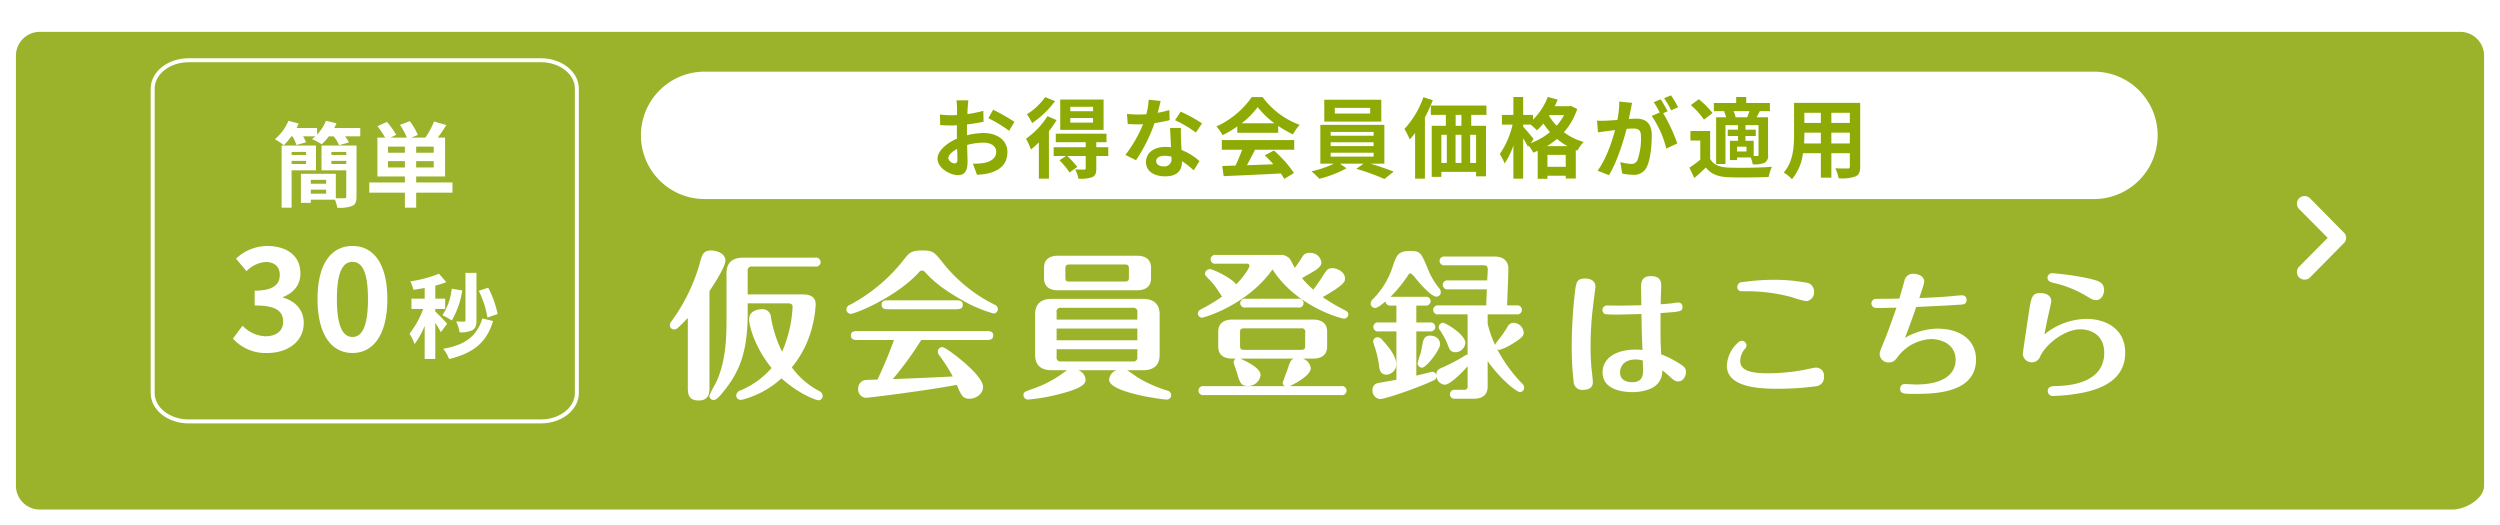 <svg id="common_drawer_bnr_img03.svg" data-name="common/drawer/bnr_img03.svg" xmlns="http://www.w3.org/2000/svg" xmlns:xlink="http://www.w3.org/1999/xlink" width="628" height="132" viewBox="0 0 628 132">
  <defs>
    <style>
      .cls-1 {
        fill: #9ab32b;
        filter: url(#filter);
      }

      .cls-1, .cls-2, .cls-3, .cls-4 {
        fill-rule: evenodd;
      }

      .cls-2 {
        fill: #fff;
      }

      .cls-3 {
        fill: #1d0fd5;
        fill-opacity: 0;
        stroke: #fff;
        stroke-linejoin: round;
        stroke-width: 1px;
      }

      .cls-4 {
        fill: #8eab05;
      }
    </style>
    <filter id="filter" x="844" y="1494" width="628" height="132" filterUnits="userSpaceOnUse">
      <feOffset result="offset" dy="8" in="SourceAlpha"/>
      <feGaussianBlur result="blur"/>
      <feFlood result="flood" flood-color="#8eac03"/>
      <feComposite result="composite" operator="in" in2="blur"/>
      <feBlend result="blend" in="SourceGraphic"/>
    </filter>
  </defs>
  <path id="シェイプ" class="cls-1" d="M854,1494h608a6,6,0,0,1,6,6v108c0,3.31-4.69,6-8,6H854a6,6,0,0,1-6-6V1500A6,6,0,0,1,854,1494Z" transform="translate(-844 -1494)"/>
  <path id="仮会員登録はこちら" class="cls-2" d="M1031.82,1570.2h10.16c1.04,0,1.12.52,1.12,0.92a32.145,32.145,0,0,1-2.64,11.24,31.108,31.108,0,0,1-2.8-8.68,2.089,2.089,0,0,0-2.36-2c-1.04,0-3.12.48-3.12,2.48s1.68,7.44,5.64,12.28a21.169,21.169,0,0,1-7.72,5.6,1.492,1.492,0,0,0-1.16,1.28,1.1,1.1,0,0,0,1.04,1.12,3.188,3.188,0,0,0,1.16-.24,23.1,23.1,0,0,0,9.16-5.16c4.84,4.32,9,5.52,9.32,5.52a1.1,1.1,0,0,0,1.04-1.12,1.4,1.4,0,0,0-.84-1.2,19.938,19.938,0,0,1-6.92-5.96,25.647,25.647,0,0,0,4.56-8.24,28.617,28.617,0,0,0,1.44-7.6c0-2.48-2.52-2.48-3.24-2.48h-13.84v-5.84a0.977,0.977,0,0,1,1.16-1.16h15.8a1.141,1.141,0,1,0,0-2.24h-18.12c-3.12,0-4.16,1.76-4.16,3.84v12.04c0,5.24-.36,10.72-2.68,15.6a30.593,30.593,0,0,0-1.64,3.2,1.085,1.085,0,0,0,1.12,1.08c0.8,0,2.12-1.68,2.88-2.68,3.88-4.92,5.64-10.08,5.64-19.16v-2.44Zm-9.6-3.08c1.36-2.04,4-6.16,4-7.68,0-1.72-2.08-2.52-3.56-2.52-1.96,0-2.28,1-2.8,2.92a45.448,45.448,0,0,1-7.2,14.88,1.662,1.662,0,0,0-.4.96,1.075,1.075,0,0,0,1.08,1.08,1.378,1.378,0,0,0,.92-0.4c0.52-.44,1.04-0.96,2.52-2.48v17.28c0,1.56,0,3.44,2.72,3.44s2.72-2.04,2.72-3.44v-24.04Zm46.36,12.28c-1.64,4.52-3.44,8.44-4.16,9.96-0.4,0-2.36.04-2.8,0.08a2.121,2.121,0,0,0-2.04,2.24,2.056,2.056,0,0,0,1.92,2.24c0.72,0,14.44-1.68,22.84-3.24,1.2,2.76,1.52,3.48,3.24,3.48,1.52,0,3.36-1.16,3.36-2.96,0-1.88-3.28-5-5.76-7-0.96-.8-3.8-3-4.48-3a1.118,1.118,0,0,0-1.12,1.12,1.663,1.663,0,0,0,.44,1.04,42.188,42.188,0,0,1,3.32,5.2c-4.92.28-10.2,0.48-15.08,0.68a85.391,85.391,0,0,0,7.16-9.84h16.44c0.64,0,1.64,0,1.64-1.12s-1-1.12-1.64-1.12h-32.44c-0.68,0-1.68,0-1.68,1.12s1.04,1.12,1.68,1.12h9.16Zm26.08-7.76a1.2,1.2,0,0,0-.84-1.12,38.184,38.184,0,0,1-12.92-10.44c-2.24-2.8-2.52-3.16-5.28-3.16s-3.28.68-4.44,2.12a42.492,42.492,0,0,1-13.56,11.48,1.342,1.342,0,0,0-1,1.2,1.1,1.1,0,0,0,1.04,1.12c1.24,0,11.68-4.28,17.28-10.56a0.919,0.919,0,0,1,.68-0.32,0.936,0.936,0,0,1,.6.24c1.68,1.8,3.64,3.88,9.4,7.16a34.416,34.416,0,0,0,8,3.4A1.126,1.126,0,0,0,1094.66,1571.64Zm-27.56-2.2c-0.64,0-1.64,0-1.64,1.12s1.04,1.12,1.64,1.12h17.08c0.64,0,1.68,0,1.68-1.12s-1.04-1.12-1.68-1.12H1067.1Zm57.36,17.56a2.682,2.682,0,0,0-1.84,2.4c0,3.2,13.44,4.96,14.28,4.96a1.144,1.144,0,0,0,1.32-1.12,1.218,1.218,0,0,0-1-1.12,33.074,33.074,0,0,1-7.2-3.16c-0.4-.24-2.4-1.68-2.88-1.96h4c3.12,0,4.16-1.72,4.16-3.84v-10.24c0-2.16-1.12-3.84-4.16-3.84h-22.96c-3.12,0-4.16,1.72-4.16,3.84v10.24c0,2.16,1.08,3.84,4.16,3.84h3.84l-1.84,1.32a28.985,28.985,0,0,1-6.76,3.36c-2.04.72-2.32,0.8-2.32,1.56a1.128,1.128,0,0,0,1.32,1.12,50.505,50.505,0,0,0,8.88-1.68c5.36-1.48,5.4-2.68,5.4-3.32a2.718,2.718,0,0,0-1.84-2.36h9.6Zm5.24-10.48v2.96h-20.28v-2.96h20.28Zm-20.28-2.24v-1.8a0.964,0.964,0,0,1,1.16-1.16h17.96a0.977,0.977,0,0,1,1.16,1.16v1.8h-20.28Zm20.28,7.44v1.92a0.977,0.977,0,0,1-1.16,1.16h-17.96a0.975,0.975,0,0,1-1.16-1.16v-1.92h20.28Zm3.44-20.44c0-2.2-1.48-3.04-3.52-3.04h-19.84c-1.8,0-3.52.64-3.52,3.04v2.6c0,2.2,1.48,3.04,3.52,3.04h19.84c1.76,0,3.52-.64,3.52-3.04v-2.6Zm-5.56,2.36c0,0.8-.16,1.08-1.04,1.08h-13.88c-0.88,0-1.04-.24-1.04-1.08v-2.12c0-.8.16-1.08,1.04-1.08h13.88c0.84,0,1.04.24,1.04,1.08v2.12Zm40.4,27.36c0.84-.4,5.28-2.6,5.28-4.48a2.856,2.856,0,0,0-2-2.44h2.6c1.76,0,3.52-.68,3.52-3.04v-3.72c0-2.2-1.48-3.04-3.52-3.04h-20.32c-1.76,0-3.52.68-3.52,3.04v3.72c0,2.2,1.48,3.04,3.52,3.04h0.88a1.116,1.116,0,0,0-.52.92c0,0.28.68,2.16,0.8,2.56,0.68,2.4,1,3.4,2.72,3.4a3.136,3.136,0,0,0,3.24-2.76c0-1.52-2.64-3-5.08-4.12h13.44c-0.8.36-.92,0.68-1.6,2.72-0.16.48-1.2,3.16-1.2,3.32a0.963,0.963,0,0,0,.52.88h-20.32a1.141,1.141,0,1,0,0,2.24h34.48a1.141,1.141,0,1,0,0-2.24h-12.92Zm3.88-10.2c0,0.8-.16,1.08-1.04,1.08h-14.28c-0.88,0-1.04-.28-1.04-1.08v-3.24c0-.8.16-1.08,1.04-1.08h14.28a0.863,0.863,0,0,1,1.04,1.08v3.24Zm-22.4-22.76a1.152,1.152,0,0,0-1.36,1.08,1.139,1.139,0,0,0,1.36,1.12h7.76a0.542,0.542,0,0,1,.64.52c0,0.52-1.36,2.72-3.36,4.68-0.88-1.44-5.72-3.84-6.6-3.84a1.223,1.223,0,0,0-1.2,1.16c0,0.36.12,0.48,1.12,1.52a16.644,16.644,0,0,1,2.28,2.92c0.16,0.24.64,0.92,0.88,1.32a46.773,46.773,0,0,1-5.32,3.2,1.16,1.16,0,0,0-.76,1.04,1.062,1.062,0,0,0,1.08,1.04c0.36,0,11.24-3.04,17.68-12.12,5.96,9.36,17.32,12.36,17.92,12.36a1.1,1.1,0,0,0,1.12-1.04c0-.64-0.48-0.88-1.12-1.2a50.32,50.32,0,0,1-5.32-3.16c5.56-3.2,5.6-3.88,5.6-4.68,0-1.72-2.04-2.6-3.2-2.6-1.12,0-1.4.44-2.52,2.2-1.2,1.84-1.96,2.84-2.24,3.2a22.719,22.719,0,0,1-2.84-2.92c3.44-1.92,4.88-2.68,4.88-3.92a2.786,2.786,0,0,0-2.96-2.4,1.908,1.908,0,0,0-1.88,1.08c-0.72,1.12-1.08,1.68-1.84,2.68-0.24-.32-1.04-2-1.28-2.28a2.9,2.9,0,0,0-2.4-.96h-16.12Zm7.44,11a1.163,1.163,0,0,0-1.36,1.12,1.141,1.141,0,0,0,1.36,1.08h13.2a1.126,1.126,0,0,0,1.36-1.08,1.155,1.155,0,0,0-1.36-1.12h-13.2Zm36.4-.48a34.657,34.657,0,0,0,4.48-5.52,0.755,0.755,0,0,1,.52-0.4,3.8,3.8,0,0,1,1.12,1.04c0.64,0.8,3.96,4.84,5.4,4.84a1.145,1.145,0,0,0,1.12-1.12,1.777,1.777,0,0,0-.36-0.92,18.38,18.38,0,0,1-2.96-5.08c-1.68-4-1.84-4.36-4.44-4.36-3,0-3.4,1.16-4.28,3.76a20.724,20.724,0,0,1-4.88,8.2,1.84,1.84,0,0,0-.72,1.24,1.138,1.138,0,0,0,1.08,1.12c0.72,0,2-1.08,2.64-1.64a1.178,1.178,0,0,0,1.36,1.04h1.4V1575h-4.44a1.141,1.141,0,1,0,0,2.24h4.44v12.16c-0.68.12-3.96,0.68-4.68,0.84a1.638,1.638,0,0,0-1.32,1.76,2.1,2.1,0,0,0,1.88,2.24c1.56,0,11.08-3.44,13.6-4.76a1.054,1.054,0,0,0,.6-0.96,2.269,2.269,0,0,0,2.04,2.12c1.52,0,5-3.72,5.76-4.64v4.88a0.844,0.844,0,0,1-1,1.04h-2.12a1.135,1.135,0,1,0,0,2.24h4.68c2.28,0,3.48-1.08,3.48-3.04v-6.4c3.24,4.6,7.28,7.76,8.08,7.76a1.061,1.061,0,0,0,1.08-1.12,1.507,1.507,0,0,0-.6-1.12,36.6,36.6,0,0,1-6.16-8.52,1.129,1.129,0,0,0,.6.16,12.381,12.381,0,0,0,3.08-1.44c2.92-1.72,2.96-2.32,2.96-2.88a2.635,2.635,0,0,0-2.48-2.48,1.68,1.68,0,0,0-1.52.92,25.2,25.2,0,0,1-2.04,3c-1,1.28-1.08,1.4-1.12,1.68a26.213,26.213,0,0,1-1.88-5.36v-2.36h7.24a1.141,1.141,0,1,0,0-2.24h-2.36l0.28-7.16c0-.28.04-1.76,0.04-2.12,0-1.12-.56-3-3.48-3h-12.48a1.118,1.118,0,1,0,0,2.2h9.72c1.12,0,1.12.6,1.04,1.76l-0.12,2.04h-9.84a1.135,1.135,0,1,0,0,2.24h9.76l-0.16,4.04h-12a1.139,1.139,0,0,0-1.32,1.12,1.123,1.123,0,0,0,1.32,1.12h7.32v10.12a2.015,2.015,0,0,0-.6.2,43.3,43.3,0,0,1-5.56,2.96c-1.16.48-1.76,0.84-1.68,2a1.065,1.065,0,0,0-1.08-.84c-0.04,0-3.48.84-3.96,0.96v-11.12h3.4a1.138,1.138,0,1,0,.04-2.24h-3.44v-4.24h2.24a1.171,1.171,0,0,0,1.36-1.12,1.148,1.148,0,0,0-1.36-1.08h-8.72Zm16.48,13.92a2.577,2.577,0,0,0,2.32-2.32c0-2.16-5-5.08-5.6-5.08a1.083,1.083,0,0,0-1.08,1.12,0.843,0.843,0,0,0,.16.56,18.6,18.6,0,0,1,2.04,3.72C1208.18,1581.96,1208.38,1582.48,1209.78,1582.48Zm-17.44,5.64a2.638,2.638,0,0,0,2.4-2.68c0-2.4-3.04-5.52-3.44-5.96a1.648,1.648,0,0,0-1.24-.76,1.077,1.077,0,0,0-1.12,1.16,7.864,7.864,0,0,0,.4,1.28,25.325,25.325,0,0,1,1.08,4.72C1190.54,1586.8,1190.7,1588.12,1192.34,1588.12Zm13.4-7.56c0-2.24-2.36-2.24-2.44-2.24a1.608,1.608,0,0,0-1.72,1.12c-0.2.44-.56,2.76-0.72,3.28a23.178,23.178,0,0,0-.76,2.52,1.145,1.145,0,0,0,1.12,1.12C1202.3,1586.36,1205.74,1581.84,1205.74,1580.56Zm55.42-10.13c0-.71.14-4.25,0.14-4.52,0-.92,0-2.55-2.62-2.55-2.11,0-2.45,1.32-2.45,2.75,0,0.65.07,3.84,0.07,4.56-2.82.07-4.15,0.1-5.37,0.1-0.48,0-2.72-.03-3.23-0.03a1.132,1.132,0,0,0-.48,2.17,29.84,29.84,0,0,0,3.43.1c1.19,0,4.32-.1,5.68-0.13,0.07,3.64.1,5.61,0.27,9.04a12.81,12.81,0,0,0-1.73-.1c-5.07,0-8.3,2.24-8.3,5.71,0,4.42,5.1,4.97,7.52,4.97,1.43,0,4.93-.28,6.53-2.38a4.931,4.931,0,0,0,.95-3.1,19.613,19.613,0,0,1,1.67,1.4c1.25,1.12,1.56,1.39,2.31,1.39,1.36,0,1.97-1.43,1.97-2.38,0-1.02-.61-1.5-2.11-2.38a24.565,24.565,0,0,0-4.11-2.04c-0.17-2.75-.21-3.91-0.17-10.37,5.03-.34,5.51-0.37,5.51-1.53a1.044,1.044,0,0,0-1.02-1.12c-0.28,0-1.33.17-1.94,0.24C1263.03,1570.29,1261.81,1570.4,1261.16,1570.43Zm-4.49,14.14c0,0.21.07,2.15,0.07,2.55,0,1.19-.24,2.89-2.69,2.89-0.47,0-3.09,0-3.09-2.44,0-1.33.75-3.27,4.01-3.27A6.58,6.58,0,0,1,1256.67,1584.57Zm-14.41-20.6c-2.28,0-2.38.85-2.76,4.59a117.818,117.818,0,0,0-.68,12.44,74.99,74.99,0,0,0,.48,8.88,2.125,2.125,0,0,0,2.07,2.07c1.53,0,2.76-.44,2.76-1.97,0-.27-0.21-2.24-0.34-3.4-0.17-1.77-.24-3.77-0.24-5.61,0-3.74.27-6.7,0.41-8.19,0.1-1.09.81-6.43,0.81-6.77C1244.77,1563.97,1242.46,1563.97,1242.26,1563.97Zm57.42,3.23a2.191,2.191,0,0,0-2-2.21,45.545,45.545,0,0,0-8.03-.71,58.933,58.933,0,0,0-7.85.57,1.277,1.277,0,0,0-1.4,1.26,1.042,1.042,0,0,0,.72,1.02c0.1,0.04,2.45.04,2.68,0.04a43.3,43.3,0,0,1,10.24,1.46,25.022,25.022,0,0,0,3.64,1.02A2.183,2.183,0,0,0,1299.68,1567.2Zm2.49,21.42a2,2,0,0,0-1.98-2.28c-0.44,0-2.68.51-3.19,0.61a50.324,50.324,0,0,1-8.91.82c-4.76,0-6.94-.88-6.94-3.09a4.85,4.85,0,0,1,1.09-2.96,1.354,1.354,0,0,0,.48-0.95,1.2,1.2,0,0,0-1.19-1.16,1.41,1.41,0,0,0-.96.48,8.231,8.231,0,0,0-2.78,5.78c0,5.78,9.28,5.78,12.78,5.78a68.491,68.491,0,0,0,9.56-.62A2.194,2.194,0,0,0,1302.17,1588.62Zm20.36-9.76c0.99-2.55,1.94-5.17,2.82-7.75,3.71-.17,7.42-0.34,11.09-0.58,0.71-.03,1.56-0.1,1.56-1.22a1.047,1.047,0,0,0-1.02-1.12c-1.09,0-2.79.23-3.84,0.3-1.23.1-3.3,0.24-7.01,0.38,1.09-3.34,1.23-3.71,1.23-4.12,0-1.46-1.67-1.97-2.59-1.97a2.188,2.188,0,0,0-2.41,1.94c-0.2.61-1.02,3.6-1.26,4.28-2,.04-3.77.07-5.78,0.07a1.144,1.144,0,1,0,.04,2.28c1.8,0,2.27,0,5.03-.07-0.48,1.39-1.91,5.54-3.23,8.77-0.92,2.21-.99,2.45-0.99,2.96a2.2,2.2,0,0,0,2.31,2.04c1.19,0,1.7-.68,2.32-1.53a11.117,11.117,0,0,1,8.33-4.35c1.8,0,6.12.85,6.12,5.23,0,3.81-3.44,6.19-9.97,6.19-0.37,0-2.38-.13-2.82-0.13a1.147,1.147,0,0,0-1.15,1.19c0,1.29.98,1.29,3.5,1.29,4.72,0,15.57,0,15.57-8.64,0-4.45-3.4-7.75-9.83-7.75A17.318,17.318,0,0,0,1322.53,1578.86Zm35.02-.85c0.34-1.7.61-3.19,0.99-4.83,0.1-.44.74-3.26,0.74-3.5,0-1.43-1.29-2.07-2.75-2.07-2.07,0-2.28,1.09-2.82,4.49-0.17,1.19-1.57,10.13-1.57,10.91a2.251,2.251,0,0,0,4.36.51c1.63-3.4,6.39-6.8,10.09-6.8,2.25,0,5.99,1.12,5.99,5.92,0,8.02-9.79,8.29-12.17,8.33-0.89.03-2.01,0.06-2.01,1.25a1.255,1.255,0,0,0,1.53,1.23,41.315,41.315,0,0,0,6.8-.72c7.11-1.32,11.12-4.55,11.12-10.13,0-6.22-5.13-8.5-9.79-8.5A17.157,17.157,0,0,0,1357.55,1578.01Zm15-11.01c0-2.08-1.23-2.38-3.61-3a70.49,70.49,0,0,0-9.18-1.36,1.183,1.183,0,0,0-1.43,1.13c0,0.91.89,1.12,1.53,1.29a27.866,27.866,0,0,1,8.33,3.36c1.33,0.79,1.64.96,2.35,0.96C1372.17,1569.38,1372.55,1567.44,1372.55,1567Z" transform="translate(-844 -1494)"/>
  <path id="シェイプ-2" data-name="シェイプ" class="cls-3" d="M891.4,1509.13h88.459c5,0,9.045,3.19,9.045,7.12v76.49c0,3.93-4.049,7.12-9.045,7.12H891.4c-5,0-9.046-3.19-9.046-7.12v-76.49C882.356,1512.32,886.406,1509.13,891.4,1509.13Z" transform="translate(-844 -1494)"/>
  <path id="簡単_30秒" data-name="簡単 30秒" class="cls-2" d="M920.893,1532.16v0.77h-3.642v-0.77h3.642Zm-3.642,3.04v-0.79h3.642v0.79h-3.642Zm6.124,1.58v-6.22h-8.629v15.61h2.5v-9.39h6.124Zm3.873-1.58v-0.79h3.734v0.79h-3.734Zm3.734-3.04v0.77h-3.734v-0.77h3.734Zm-8.906,10.49v-1h3.85v1h-3.85Zm3.85-3.46v0.97h-3.85v-0.97h3.85Zm7.631-8.63h-8.791v6.22h6.216v6.58c0,0.35-.116.44-0.464,0.44-0.3,0-1.229.03-2.157-.02v-6.12h-8.767v7.3h2.482v-0.81h6.053a8.084,8.084,0,0,1,.58,2.02,8.659,8.659,0,0,0,3.758-.44c0.835-.37,1.09-1.04,1.09-2.32v-12.85Zm-5.59-4.41a12.382,12.382,0,0,0,.557-1.18l-2.644-.63a11.079,11.079,0,0,1-2.227,3.46v-1.65H918.5c0.185-.37.371-0.74,0.533-1.11l-2.574-.7a12.3,12.3,0,0,1-3.41,4.64,15.227,15.227,0,0,1,2.25,1.49,16.96,16.96,0,0,0,1.9-2.23h0.255a10.714,10.714,0,0,1,1.021,2.18l2.412-.67a10.546,10.546,0,0,0-.766-1.51h3.085a10.16,10.16,0,0,1-.835.7,16.481,16.481,0,0,1,2.436,1.3,13.126,13.126,0,0,0,1.809-2h1.206a10.376,10.376,0,0,1,1.368,2.23l2.482-.7a9.251,9.251,0,0,0-1-1.53h3.827v-2.09h-6.541Zm13.5,9.91v-1.58h4.245v1.58h-4.245Zm4.245-3.69h-4.245v-1.55h4.245v1.55Zm7.236,0H948.54v-1.55h4.407v1.55Zm0,3.69H948.54v-1.58h4.407v1.58Zm4.709,3.78H948.54v-1.51h7.26v-9.76h-1.832c0.7-.93,1.461-2.04,2.157-3.16l-3.085-.88a21.483,21.483,0,0,1-2.18,4.04h-3.549l1.67-.68a17.615,17.615,0,0,0-2.041-3.45l-2.482.93a15.457,15.457,0,0,1,1.74,3.2h-4.106l1.438-.7a19.689,19.689,0,0,0-2.342-3.25l-2.366,1.09a23.186,23.186,0,0,1,1.925,2.86H938.8v9.76h6.912v1.51h-8.953v2.55h8.953v3.78h2.829v-3.78h9.116v-2.55ZM911.2,1582.67c4.935,0,9.1-2.77,9.1-7.53,0-3.39-2.24-5.56-5.18-6.37v-0.17c2.765-1.09,4.34-3.12,4.34-5.92,0-4.44-3.395-6.89-8.4-6.89a11.486,11.486,0,0,0-7.77,3.18l2.625,3.15a7.414,7.414,0,0,1,4.9-2.31c2.205,0.04,3.465,1.23,3.465,3.26,0,2.31-1.54,3.95-6.3,3.95v3.71c5.635,0,7.14,1.58,7.14,4.13,0,2.31-1.785,3.61-4.41,3.61a8.248,8.248,0,0,1-5.775-2.66l-2.415,3.25A11,11,0,0,0,911.2,1582.67Zm21.35,0c5.25,0,8.75-4.62,8.75-13.55s-3.5-13.33-8.75-13.33c-5.285,0-8.785,4.37-8.785,13.33C923.768,1578.05,927.268,1582.67,932.553,1582.67Zm0-4.03c-2.24,0-3.92-2.24-3.92-9.52,0-7.24,1.68-9.34,3.92-9.34,2.205,0,3.885,2.1,3.885,9.34C936.438,1576.4,934.758,1578.64,932.553,1578.64Zm36.45-5.76a24.847,24.847,0,0,0-2.366-6.62l-2.366.79a24.532,24.532,0,0,1,2.181,6.71Zm-5.312-10.33h-2.76v11.88a0.31,0.31,0,0,1-.371.35c-0.3,0-1.159,0-1.971-.03a9.834,9.834,0,0,1,.858,2.72,6.469,6.469,0,0,0,3.224-.54c0.789-.46,1.02-1.2,1.02-2.48v-11.9Zm-6.216,3.97a15.2,15.2,0,0,1-2.342,6.68,19.021,19.021,0,0,1,2.366,1.3,21.463,21.463,0,0,0,2.621-7.54Zm-1.159,8.79c-0.441-.51-2.343-2.53-2.969-3.04v-0.67h2.482v-2.58h-2.482v-3.27a22.3,22.3,0,0,0,2.76-.88l-1.832-2.11a33.205,33.205,0,0,1-7.191,1.93,9.338,9.338,0,0,1,.766,2.11c0.9-.12,1.855-0.28,2.83-0.47v2.69h-3.317v2.58h2.945a22.715,22.715,0,0,1-3.432,6.22,13.509,13.509,0,0,1,1.275,2.62,20.609,20.609,0,0,0,2.529-4.6v8.33h2.667v-9.05a20.234,20.234,0,0,1,1.392,2.35Zm8.86-1.32c-1.438,4.64-4.523,6.7-9.858,7.63a8.192,8.192,0,0,1,1.485,2.57c5.984-1.46,9.393-4.01,11.063-9.55Z" transform="translate(-844 -1494)"/>
  <path id="シェイプ-3" data-name="シェイプ" class="cls-2" d="M1021,1512h349a16,16,0,0,1,0,32H1021A16,16,0,0,1,1021,1512Z" transform="translate(-844 -1494)"/>
  <path id="お得な会員価格が適用" class="cls-4" d="M1083.8,1535.04a1.747,1.747,0,0,1-1.59-1.27c0-.77.88-1.68,2.23-2.36,0.04,1.15.06,2.14,0.06,2.69C1084.5,1534.84,1084.19,1535.04,1083.8,1535.04Zm3.1-7.83c0-.64,0-1.3.02-1.96a39.292,39.292,0,0,0,4.16-.68l-0.07-2.73a29.913,29.913,0,0,1-4,.82c0.02-.55.04-1.08,0.07-1.57,0.04-.55.13-1.49,0.17-1.89h-2.99a16.435,16.435,0,0,1,.15,1.92c0,0.37,0,1.01-.02,1.78-0.44.02-.86,0.04-1.25,0.04a24.6,24.6,0,0,1-3.02-.17l0.05,2.64c0.94,0.08,2.04.11,3.03,0.11,0.36,0,.75-0.03,1.17-0.05v1.83c0,0.5,0,1.01.02,1.52-2.66,1.16-4.88,3.12-4.88,5.03,0,2.31,3.01,4.14,5.15,4.14,1.4,0,2.39-.7,2.39-3.41,0-.75-0.06-2.42-0.11-4.16a15.684,15.684,0,0,1,4.1-.59c1.89,0,3.21.86,3.21,2.33,0,1.58-1.41,2.49-3.17,2.79a15.692,15.692,0,0,1-2.68.16l1.01,2.79a17.244,17.244,0,0,0,2.86-.35c3.45-.86,4.79-2.79,4.79-5.37,0-2.99-2.64-4.77-5.98-4.77a17.906,17.906,0,0,0-4.18.57v-0.77Zm5.37-3.52a33.19,33.19,0,0,1,5.23,3.17l1.32-2.25a47.856,47.856,0,0,0-5.34-3.05Zm26.31-1.76h-5.72v-1.1h5.72v1.1Zm0,2.86h-5.72v-1.14h5.72v1.14Zm2.64-5.79h-10.89v7.62h10.89V1519Zm-14.67-.61a15.834,15.834,0,0,1-4.58,4.31,16.687,16.687,0,0,1,1.3,2.22,23.235,23.235,0,0,0,5.76-5.52Zm0.57,4.79a19.824,19.824,0,0,1-5.39,5.66,20.634,20.634,0,0,1,1.25,2.7,19.863,19.863,0,0,0,1.98-1.78v9.13h2.53v-11.94a23.137,23.137,0,0,0,1.92-2.78Zm15.27,7.79h-3v-1.25h2.56v-2.14h-12.74v2.14h7.52v1.25h-8.05v2.22h3.08l-1.63,1.08a18.126,18.126,0,0,1,2.53,3.06l1.96-1.39a23.475,23.475,0,0,0-2.51-2.75h4.62v3.06c0,0.24-.09.33-0.39,0.35-0.29,0-1.32,0-2.25-.04a9.251,9.251,0,0,1,.82,2.33,8.829,8.829,0,0,0,3.41-.37c0.85-.38,1.07-0.99,1.07-2.2v-3.13h3.02Zm23.56-5.98a39.35,39.35,0,0,0-5.37-2.95l-1.41,2.16a29.259,29.259,0,0,1,5.24,3.1Zm-8.21-3.35a22.844,22.844,0,0,1-2.92.69c0.3-1.17.57-2.27,0.74-2.97l-3.01-.31a18.839,18.839,0,0,1-.59,3.65c-0.66.04-1.32,0.07-1.96,0.07a27.986,27.986,0,0,1-2.91-.16l0.2,2.55c0.95,0.05,1.83.07,2.73,0.07,0.37,0,.75,0,1.12-0.02a33.5,33.5,0,0,1-4.44,7.7l2.66,1.34a40.1,40.1,0,0,0,4.66-9.33,30.911,30.911,0,0,0,3.79-.75Zm0.53,12.13a1.76,1.76,0,0,1-1.96,2.02c-1.19,0-1.87-.55-1.87-1.36,0-.77.82-1.3,2.07-1.3a7.78,7.78,0,0,1,1.76.22v0.42Zm-0.35-7.64c0.06,1.32.17,3.24,0.24,4.86-0.46-.04-0.97-0.08-1.47-0.08-3.04,0-4.82,1.65-4.82,3.78,0,2.4,2.13,3.61,4.84,3.61,3.1,0,4.2-1.59,4.2-3.61v-0.2a19.833,19.833,0,0,1,2.95,2.31l1.45-2.33a14.436,14.436,0,0,0-4.51-2.79c-0.07-1.08-.11-2.14-0.13-2.75-0.02-.97-0.07-1.87,0-2.8h-2.75Zm17.97-1.16a20.282,20.282,0,0,0,4.03-4.07,21.666,21.666,0,0,0,4.22,4.07h-8.25Zm-1.08,2.39h10.28v-1.73a26.9,26.9,0,0,0,3.69,2.13,13.962,13.962,0,0,1,1.7-2.4,20.109,20.109,0,0,1-9.31-6.97h-2.73a21.732,21.732,0,0,1-8.88,7.37,10.193,10.193,0,0,1,1.54,2.2,26.24,26.24,0,0,0,3.71-2.2v1.6Zm-3.89,4.25h5.1a39.789,39.789,0,0,1-1.67,3.98l-3.32.11,0.35,2.55c3.74-.17,9.18-0.39,14.35-0.68a12.322,12.322,0,0,1,.88,1.37l2.44-1.48a29.548,29.548,0,0,0-5.04-5.65l-2.31,1.21a27.132,27.132,0,0,1,2.16,2.24c-2.25.09-4.51,0.18-6.63,0.24,0.66-1.23,1.39-2.59,2.03-3.89h9.85v-2.42h-18.19v2.42Zm37.27-9.09h-8.89v-1.43h8.89v1.43Zm2.79-3.47h-14.32v5.5h14.32v-5.5Zm-12.71,13.31h10.78v0.97h-10.78v-0.97Zm0-2.62h10.78v0.95h-10.78v-0.95Zm0-2.6h10.78v0.95h-10.78v-0.95Zm13.48,7.97v-9.75h-16.08v9.75h3.41a26.406,26.406,0,0,1-5.63,1.93,25.31,25.31,0,0,1,1.98,1.87,29.049,29.049,0,0,0,6.82-2.64l-1.67-1.16h5.96l-1.83,1.3a58.409,58.409,0,0,1,7.06,2.55l2.31-1.85c-1.51-.59-3.76-1.39-5.8-2h3.47Zm9.81-16.7a22.78,22.78,0,0,1-4.77,7.99,18.751,18.751,0,0,1,1.34,2.64,18.8,18.8,0,0,0,1.34-1.63v11.48h2.47v-15.4a38.1,38.1,0,0,0,1.98-4.33Zm9.55,7.19h-1.45v-2.75h1.45v2.75Zm3.68,9.33h-1.48v-7.06h1.48v7.06Zm-8.72-7.06h1.37v7.06h-1.37v-7.06Zm5.04,0v7.06h-1.47v-7.06h1.47Zm6.29-5.02v-2.33h-13.97v2.33h3.77v2.75h-3.55v12.83h2.42v-1.25h8.72v1.12h2.5v-12.7h-3.71v-2.75h3.82Zm15.18,7.86a16.17,16.17,0,0,0,2.53-1.81,17.309,17.309,0,0,0,2.64,1.81h-5.17Zm0.14,5.19v-2.99h4.59v2.99h-4.59Zm-3.48-6.97c-0.37-.51-2.02-2.47-2.62-3.11v-0.52h1.87a17.582,17.582,0,0,1,1.59,1.43,14.694,14.694,0,0,0,1.62-1.7,22.923,22.923,0,0,0,1.65,2.16,16.836,16.836,0,0,1-4.86,2.77Zm7.66-6.03a13.545,13.545,0,0,1-1.87,2.68,14.019,14.019,0,0,1-1.9-2.46l0.16-.22h3.61Zm1.67-2.31-0.46.09h-3.55c0.27-.55.51-1.1,0.73-1.65l-2.49-.69a16.025,16.025,0,0,1-3.71,5.72v-1.18h-2.47v-4.51h-2.46v4.51h-2.88v2.42h2.68a21.629,21.629,0,0,1-3.21,7.39,13.918,13.918,0,0,1,1.21,2.37,17.879,17.879,0,0,0,2.2-4.51v8.34h2.46v-10.14a21.732,21.732,0,0,1,1.21,2.13l0.2-.28a10.166,10.166,0,0,1,1.12,1.74,12.074,12.074,0,0,0,1.12-.47v7.04h2.45v-0.77h4.59v0.71h2.53v-7.17l0.4,0.15a10.543,10.543,0,0,1,1.58-2.18,14.613,14.613,0,0,1-4.97-2.44,16.359,16.359,0,0,0,3.35-5.85Zm26.97,0.35a25.487,25.487,0,0,0-1.78-2.99l-1.74.72a21.969,21.969,0,0,1,1.78,3.04Zm-14.78-1.43a24.191,24.191,0,0,1-.47,4.62c-1.1.09-2.13,0.15-2.81,0.18a22.249,22.249,0,0,1-2.31,0l0.24,2.94c0.68-.11,1.8-0.26,2.42-0.33,0.42-.06,1.1-0.15,1.87-0.24-0.77,2.97-2.27,7.33-4.38,10.19l2.84,1.14c2-3.21,3.59-8.34,4.44-11.64,0.62-.04,1.15-0.08,1.5-0.08,1.36,0,2.11.24,2.11,1.98a16.512,16.512,0,0,1-.88,5.96,1.6,1.6,0,0,1-1.63.94,12.857,12.857,0,0,1-2.68-.46l0.48,2.88a12.175,12.175,0,0,0,2.6.31,3.487,3.487,0,0,0,3.59-2c0.92-1.89,1.23-5.37,1.23-7.94,0-3.13-1.63-4.16-3.94-4.16-0.44,0-1.1.04-1.83,0.09,0.16-.79.33-1.59,0.47-2.25,0.11-.55.24-1.23,0.37-1.8Zm12.16,2.44c-0.44-.81-1.21-2.2-1.76-3.01l-1.74.72a23.927,23.927,0,0,1,1.5,2.6l-2.02.86a24.58,24.58,0,0,1,3.67,8.2l2.77-1.29a42.867,42.867,0,0,0-3.54-7.59Zm17.05,1.5a4.789,4.789,0,0,0-.53-1.54h4.03c-0.18.5-.37,1.08-0.57,1.54h-2.93Zm5.77,9.39a0.288,0.288,0,0,1-.33.35h-0.88v-3.82h-2.07v-1.21h2.59v-1.59h-2.59v-1.14h3.28v7.41Zm-3.02-.79h-2.37v-1.21h2.37v1.21Zm-5.67-10.05a5.782,5.782,0,0,1,.55,1.45h-2.51v11.75h2.35v-9.77h3.15v1.14h-2.58v1.59h2.58v1.21h-2.03v4.84h1.79v-0.66h3.43a7.746,7.746,0,0,1,.5,1.73,7.031,7.031,0,0,0,2.97-.37,1.931,1.931,0,0,0,.88-2.02v-9.44h-2.86c0.25-.46.51-0.97,0.8-1.54h2.53v-2.03h-5.94v-1.51h-2.53v1.51h-5.61v2.03h2.9Zm-2.86.41a19.593,19.593,0,0,0-3.46-3.49l-2,1.49a17.6,17.6,0,0,1,3.3,3.65Zm-0.6,4.49h-4.95v2.4h2.47v4.8a27.3,27.3,0,0,1-2.73,2.02l1.23,2.6c1.12-.95,2.02-1.79,2.9-2.64,1.32,1.69,3.08,2.33,5.7,2.44,2.69,0.11,7.35.06,10.08-.07a11.859,11.859,0,0,1,.81-2.55c-3.03.24-8.23,0.31-10.87,0.2-2.24-.09-3.78-0.71-4.64-2.18v-7.02Zm30.45,3.13v-2.71h4.64v2.71h-4.64Zm-6.84,0c0.04-.82.06-1.61,0.06-2.31v-0.4h4.14v2.71h-4.2Zm4.2-7.7v2.55h-4.14v-2.55h4.14Zm7.28,2.55h-4.64v-2.55h4.64v2.55Zm2.6-5.04h-16.61v7.85c0,3.08-.2,7-2.6,9.64a9.74,9.74,0,0,1,2.07,1.69,12.539,12.539,0,0,0,2.77-6.53h4.49v6.14h2.64v-6.14h4.64v3.3a0.457,0.457,0,0,1-.57.53c-0.4,0-1.85.02-3.08-.05a10.159,10.159,0,0,1,.84,2.51,10.231,10.231,0,0,0,4.22-.46c0.88-.4,1.19-1.1,1.19-2.51v-15.97Z" transform="translate(-844 -1494)"/>
  <path id="_" data-name="&gt;" class="cls-2" d="M1433.17,1554.56a0.3,0.3,0,0,1,.03-0.09,2.761,2.761,0,0,1,.09-0.27c0-.03.03-0.03,0.03-0.06v-0.24c0-.03.03-0.12,0.03-0.15s-0.03-.13-0.03-0.16v-0.21a0.3,0.3,0,0,0-.03-0.09,1.412,1.412,0,0,1-.09-0.27c0-.03-0.03-0.03-0.03-0.06a2.7,2.7,0,0,0-.15-0.27s0-.06-0.03-0.06a1.488,1.488,0,0,0-.22-0.21l-8.5-8.62a1.963,1.963,0,0,0-2.72,0,1.925,1.925,0,0,0,0,2.72l7.17,7.23-7.17,7.22a1.937,1.937,0,0,0,0,2.73,1.972,1.972,0,0,0,1.36.54,1.937,1.937,0,0,0,1.36-.54l8.5-8.62a1.488,1.488,0,0,0,.22-0.21,0.037,0.037,0,0,0,.03-0.04C1433.08,1554.71,1433.14,1554.62,1433.17,1554.56Z" transform="translate(-844 -1494)"/>
</svg>
